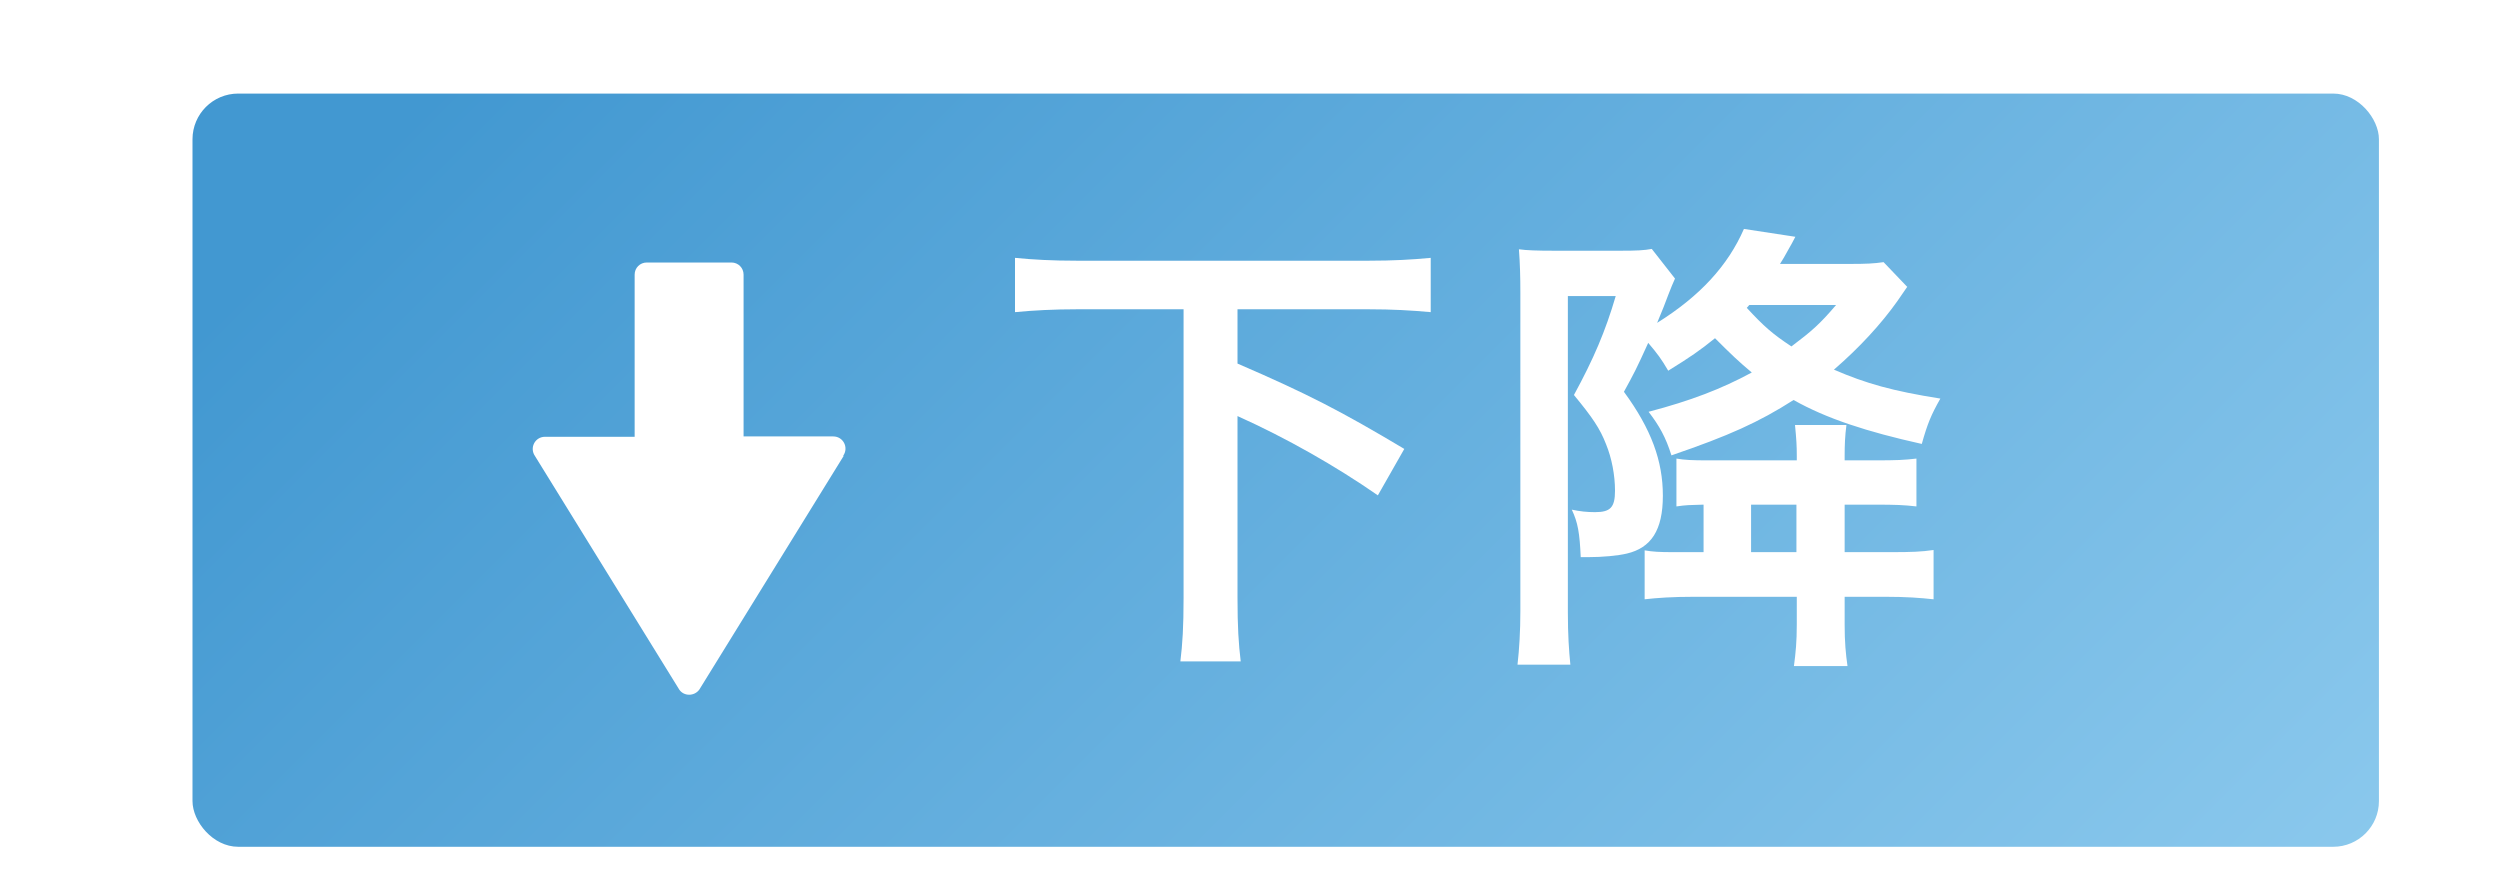 <?xml version="1.0" encoding="UTF-8"?>
<svg id="_アウトライン化" data-name="アウトライン化" xmlns="http://www.w3.org/2000/svg" xmlns:xlink="http://www.w3.org/1999/xlink" viewBox="0 0 70 25">
  <defs>
    <style>
      .cls-1, .cls-2 {
        fill: #fff;
      }

      .cls-2 {
        filter: url(#drop-shadow-5);
      }

      .cls-3 {
        fill: url(#_名称未設定グラデーション_275);
        filter: url(#drop-shadow-4);
      }
    </style>
    <linearGradient id="_名称未設定グラデーション_275" data-name="名称未設定グラデーション 275" x1="17.77" y1="-5.06" x2="60.14" y2="37.31" gradientUnits="userSpaceOnUse">
      <stop offset="0" stop-color="#4298d1"/>
      <stop offset="1" stop-color="#93cef0"/>
    </linearGradient>
    <filter id="drop-shadow-4" filterUnits="userSpaceOnUse">
      <feOffset dx="1" dy="1"/>
      <feGaussianBlur result="blur" stdDeviation="1"/>
      <feFlood flood-color="#939393" flood-opacity=".26"/>
      <feComposite in2="blur" operator="in"/>
      <feComposite in="SourceGraphic"/>
    </filter>
    <filter id="drop-shadow-5" filterUnits="userSpaceOnUse">
      <feOffset dx=".81" dy=".81"/>
      <feGaussianBlur result="blur-2" stdDeviation=".81"/>
      <feFlood flood-color="#939393" flood-opacity=".26"/>
      <feComposite in2="blur-2" operator="in"/>
      <feComposite in="SourceGraphic"/>
    </filter>
  </defs>
  <rect class="cls-3" x="4.39" y="1.62" width="61.22" height="21.09" rx="1.28" ry="1.28"/>
  <path class="cls-2" d="M22.81,11.96l-4.04,6.54c-.14,.19-.43,.19-.56,0l-4.04-6.54c-.16-.23,0-.54,.28-.54h2.51V6.88c0-.19,.15-.34,.34-.34h2.37c.19,0,.34,.15,.34,.34v4.53h2.51c.28,0,.44,.31,.28,.54Z"/>
  <g>
    <path class="cls-1" d="M30.16,8.66c-.65,0-1.22,.03-1.74,.08v-1.52c.49,.05,1.05,.08,1.74,.08h8.16c.68,0,1.22-.03,1.74-.08v1.52c-.55-.05-1.08-.08-1.74-.08h-3.67v1.52c1.99,.86,2.91,1.34,4.67,2.39l-.74,1.3c-1.18-.82-2.57-1.61-3.93-2.22v5.08c0,.83,.03,1.29,.09,1.79h-1.69c.06-.49,.09-.96,.09-1.79V8.66h-2.99Z"/>
    <path class="cls-1" d="M53.41,8.02q-.14,.2-.29,.42c-.44,.62-1.05,1.29-1.77,1.91,.9,.39,1.65,.6,2.98,.81-.26,.46-.36,.7-.52,1.27-1.53-.34-2.67-.71-3.59-1.23-.97,.62-1.81,1-3.42,1.55-.16-.51-.34-.83-.64-1.22,1.18-.31,2.04-.64,2.89-1.1-.36-.3-.58-.51-1.03-.96-.42,.34-.68,.52-1.31,.91-.2-.34-.29-.46-.56-.78-.34,.75-.39,.84-.68,1.37,.77,1.05,1.09,1.94,1.09,2.91s-.33,1.46-1.01,1.62c-.25,.06-.68,.1-1.08,.1h-.21c-.03-.68-.08-.97-.25-1.33,.23,.05,.43,.07,.65,.07,.43,0,.56-.13,.56-.6,0-.43-.09-.91-.25-1.3-.17-.44-.38-.75-.9-1.38,.55-1.01,.88-1.78,1.17-2.77h-1.34v8.85c0,.64,.03,1.07,.07,1.47h-1.48c.05-.44,.08-.94,.08-1.5V8.19c0-.44-.01-.81-.04-1.21,.21,.03,.52,.04,.98,.04h1.88c.44,0,.64-.01,.86-.05l.65,.83c-.04,.08-.14,.33-.19,.46-.08,.22-.16,.42-.31,.78,1.2-.75,1.98-1.6,2.43-2.63l1.44,.22q-.08,.16-.23,.42c-.07,.13-.1,.18-.2,.34h1.95c.46,0,.68-.01,.95-.05l.66,.69Zm-5.72,6.11c-.38,.01-.48,.01-.75,.05v-1.34c.23,.04,.43,.05,.9,.05h2.47v-.13c0-.27-.01-.45-.05-.86h1.44c-.04,.3-.05,.57-.05,.86v.13h.83c.65,0,.83-.01,1.18-.05v1.34c-.35-.04-.57-.05-1.18-.05h-.83v1.33h1.31c.56,0,.84-.01,1.18-.06v1.38c-.38-.04-.75-.07-1.35-.07h-1.14v.78c0,.49,.03,.81,.08,1.16h-1.5c.05-.38,.08-.68,.08-1.17v-.77h-2.87c-.62,0-1.03,.03-1.39,.07v-1.37c.23,.04,.42,.05,.78,.05h.87v-1.33Zm1.22-5.51c.48,.52,.72,.73,1.25,1.08,.57-.43,.79-.62,1.25-1.16h-2.43l-.07,.08Zm1.39,6.84v-1.33h-1.27v1.33h1.27Z"/>
  </g>
</svg>